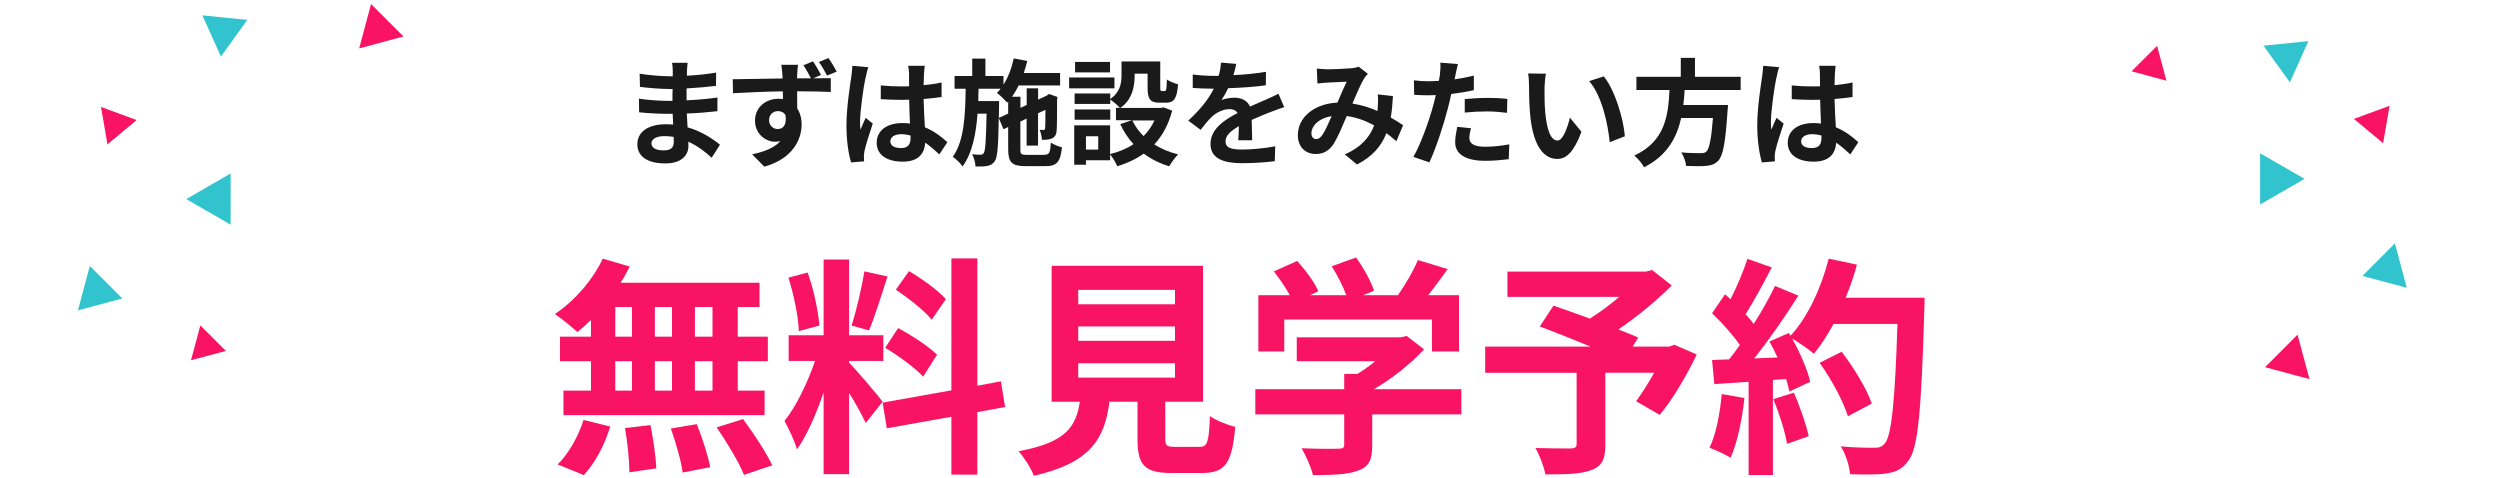 <svg height="62" viewBox="0 0 324 62" width="324" xmlns="http://www.w3.org/2000/svg"><path d="m76.59 41.47c-.6.57-1.17 1.11-1.77 1.56-.66-.63-2.1-1.77-2.91-2.34 2.52-1.65 4.89-4.38 6.21-7.17l3.48 1.02c-.33.72-.72 1.41-1.17 2.1h18v3.15h-2.82v3.84h3.9v3.18h-3.9v3.81h3.48v3.18h-26.07v-3.18h3.57v-3.81h-4.02v-3.18h4.02zm-4.32 18.72c1.32-1.26 2.67-3.57 3.36-5.76l3.45.84c-.66 2.28-1.95 4.74-3.42 6.3zm7.47-16.56h2.16v-3.84h-2.16zm0 6.99h2.16v-3.81h-2.16zm4.56 4.47c.36 1.83.72 4.2.75 5.61l-3.48.51c0-1.44-.24-3.9-.57-5.73zm2.79-11.46v-3.84h-2.22v3.84zm-2.22 3.18v3.81h2.22v-3.81zm5.43 8.16c.72 1.77 1.47 4.11 1.74 5.58l-3.57.69c-.18-1.44-.87-3.87-1.53-5.7zm2.04-15.18h-2.28v3.84h2.28zm0 7.02h-2.28v3.81h2.28zm3.96 7.5c1.35 1.83 3.03 4.35 3.78 6l-3.66 1.23c-.63-1.59-2.22-4.23-3.54-6.15z" fill="#f81363"/><path d="m112.2 54.82c-.45-.96-1.29-2.52-2.16-3.9v10.53h-3.3v-10.59c-.96 2.79-2.16 5.58-3.45 7.38-.3-1.08-1.08-2.7-1.62-3.69 1.5-1.83 3.03-5.04 3.96-7.77h-3.42v-3.33h4.53v-9.81h3.3v9.81h4.44v3.33h-4.44v.21c.87.87 3.72 4.23 4.35 5.07zm-8.67-11.91c-.06-1.86-.66-4.77-1.35-6.93l2.49-.66c.78 2.16 1.38 5.01 1.53 6.87zm11.49-7.08c-.78 2.4-1.65 5.25-2.4 6.99l-2.25-.63c.6-1.89 1.32-4.92 1.65-7.02zm11.64 17.58v8.1h-3.36v-7.5l-8.37 1.5-.54-3.33 8.91-1.59v-17.1h3.36v16.5l3.06-.57.54 3.33zm-10.26-10.89c1.74.93 3.96 2.37 5.04 3.45l-1.8 2.85c-.99-1.11-3.18-2.7-4.92-3.75zm4.35-1.08c-.93-1.17-3-2.79-4.65-3.9l1.71-2.4c1.68.99 3.81 2.52 4.77 3.63z" fill="#f81363"/><path d="m155.46 57.91c1.02 0 1.2-.51 1.35-3.99.75.57 2.34 1.17 3.27 1.41-.39 4.74-1.32 5.97-4.29 5.97h-3.96c-3.57 0-4.41-1.08-4.41-4.44v-4.8h-3.63c-.63 4.77-2.4 7.92-9.81 9.6-.33-.96-1.29-2.43-1.98-3.18 6.15-1.14 7.44-3.15 7.95-6.42h-3.66v-17.61h19.62v17.61h-4.89v4.77c0 .96.18 1.08 1.32 1.08zm-15.72-18.48h12.54v-1.86h-12.54zm0 4.74h12.54v-1.86h-12.54zm0 4.77h12.54v-1.86h-12.54z" fill="#f81363"/><path d="m189.39 53.71h-11.55v3.99c0 1.86-.39 2.79-1.86 3.3-1.41.51-3.27.57-5.82.57-.24-1.02-.93-2.52-1.47-3.48 1.92.09 4.14.09 4.74.06.63 0 .78-.12.78-.54v-3.9h-11.52v-3.27h11.52v-1.98h1.71c.78-.48 1.59-1.05 2.31-1.65h-10.17v-3.09h13.47l.78-.18 2.25 1.74c-1.71 1.83-4.05 3.75-6.51 5.16h11.34zm-22.95-8.16h-3.36v-7.29h4.08c-.54-.99-1.35-2.16-2.07-3.09l3.03-1.35c1.05 1.17 2.25 2.76 2.73 3.93l-1.08.51h4.71c-.42-1.17-1.17-2.61-1.89-3.75l3.15-1.14c.96 1.29 1.95 3.12 2.34 4.32l-1.44.57h4.53c.99-1.41 2.01-3.15 2.58-4.56l3.87 1.17c-.81 1.14-1.71 2.34-2.52 3.39h3.99v7.29h-3.51v-4.14h-19.14z" fill="#f81363"/><path d="m219.9 45.94c-1.35 2.82-3.12 5.82-4.8 7.83l-3.06-1.77c.72-.99 1.59-2.34 2.34-3.69h-6.33v9.33c0 1.89-.42 2.79-1.86 3.3-1.38.51-3.33.54-5.91.54-.18-1.02-.75-2.49-1.29-3.42 1.77.06 3.99.06 4.59.06.57-.03.75-.15.75-.6v-9.21h-11.85v-3.39h13.65c-2.22-.93-4.65-1.89-6.57-2.61l1.77-2.7c1.35.48 3.03 1.05 4.71 1.68 1.29-.81 2.64-1.8 3.81-2.82h-14.49v-3.27h17.94l.81-.21 2.55 2.01c-1.92 1.92-4.41 3.99-6.93 5.7.99.39 1.89.72 2.58 1.05l-.72 1.17h4.74l.66-.24z" fill="#f81363"/><path d="m226.08 51.58c-.3 2.82-.93 5.82-1.8 7.74-.63-.39-1.95-1.02-2.73-1.29.87-1.77 1.35-4.44 1.59-6.96zm23.34-12.99s0 1.2-.03 1.65c-.39 13.14-.81 17.88-2.07 19.47-.84 1.14-1.62 1.47-2.88 1.65-1.08.18-2.94.15-4.68.09-.06-1.02-.54-2.58-1.2-3.6 1.89.18 3.6.18 4.41.18.57 0 .9-.12 1.26-.51.9-.93 1.35-5.31 1.68-15.54h-8.28c-.81 1.47-1.65 2.79-2.55 3.87-.6-.54-1.92-1.44-2.82-1.98 1.05 1.89 2.01 4.11 2.34 5.61l-2.7 1.26c-.09-.48-.24-1.02-.42-1.62l-1.71.12v12.33h-3.15v-12.09l-4.44.3-.3-3.12 2.22-.09c.45-.57.93-1.2 1.38-1.86-.87-1.29-2.34-2.91-3.6-4.11l1.68-2.46c.24.21.48.42.72.63.84-1.65 1.68-3.66 2.19-5.22l3.15 1.11c-1.08 2.07-2.31 4.38-3.39 6.06.39.42.75.87 1.05 1.26 1.08-1.68 2.04-3.42 2.76-4.92l3.03 1.26c-1.68 2.64-3.78 5.7-5.73 8.13l3.03-.12c-.33-.72-.69-1.44-1.05-2.07l2.52-1.11.21.36c2.22-2.37 3.99-6.21 4.95-9.99l3.66.78c-.39 1.47-.9 2.91-1.47 4.29zm-16.95 12.3c.81 1.77 1.59 4.11 1.95 5.64l-2.82.99c-.24-1.53-1.02-3.96-1.77-5.79zm7.02 3.06c-.57-1.89-2.13-4.77-3.66-6.93l2.85-1.44c1.56 2.07 3.27 4.83 3.9 6.72z" fill="#f81363"/><g fill="#1a1a1a"><path d="m89.03 9.2c-.01.15-.01.38-.01.61 1.23-.06 2.47-.18 3.79-.4l-.02 1.72c-.99.12-2.35.25-3.81.33v1.54c1.51-.07 2.79-.19 4-.36v1.77c-1.37.15-2.54.25-3.97.3.03.57.06 1.19.1 1.79 1.89.54 3.33 1.54 4.2 2.26l-1.08 1.68c-.81-.75-1.83-1.54-3.03-2.08.02.21.02.39.02.55 0 1.27-.98 2.27-2.96 2.27-2.4 0-3.66-.92-3.66-2.5s1.4-2.58 3.71-2.58c.32 0 .63.02.93.04-.03-.46-.05-.94-.06-1.39h-.78c-.87 0-2.58-.08-3.57-.2l-.02-1.77c.98.18 2.82.29 3.62.29h.72c0-.5 0-1.04.02-1.54h-.56c-.94 0-2.68-.14-3.67-.27l-.04-1.71c1.08.18 2.79.33 3.71.33h.58v-.71c0-.29-.03-.75-.09-1.03h2.02c-.04.3-.07.67-.09 1.06zm-3.03 10.29c.79 0 1.32-.23 1.32-1.1 0-.17 0-.38-.01-.65-.41-.06-.81-.1-1.23-.1-1.06 0-1.65.42-1.65.93 0 .57.54.92 1.57.92z"/><path d="m106.42 9.71-1.03.44c.96-.02 1.83-.02 2.28-.02v1.79c-.91-.04-2.34-.09-4.36-.09.01.77.01 1.56.01 2.22.38.57.57 1.29.57 2.08 0 1.96-1.16 4.44-4.83 5.47l-1.59-1.6c1.51-.31 2.85-.81 3.67-1.71-.21.04-.44.08-.69.08-1.15 0-2.6-.93-2.6-2.75 0-1.69 1.38-2.82 3.02-2.82.21 0 .4.02.6.04 0-.33 0-.67-.02-1-2.27.03-4.6.14-6.45.24l-.04-1.81c1.71-.02 4.44-.08 6.46-.1 0-.2 0-.35-.02-.47-.04-.6-.1-1.11-.14-1.3h2.16c-.04.24-.09 1.05-.1 1.29 0 .12-.02.28-.02.46h1.8c-.3-.57-.61-1.15-.97-1.69l1.23-.51c.38.54.78 1.25 1.05 1.77zm-5.6 7.01c.63 0 1.17-.48.98-1.8-.21-.36-.57-.52-.99-.52-.55 0-1.14.39-1.14 1.19 0 .69.55 1.14 1.15 1.14zm7.62-7.44-1.26.52c-.3-.6-.66-1.23-1.05-1.77l1.24-.51c.38.54.78 1.2 1.06 1.75z"/><path d="m112.18 10.03c-.23 1-.72 4.3-.72 5.8 0 .3.01.68.06.98.2-.52.45-1.04.67-1.54l.92.75c-.42 1.23-.9 2.76-1.08 3.57-.04.21-.07.54-.07.71 0 .15.02.4.03.61l-1.69.14c-.32-1.05-.6-2.76-.6-4.8 0-2.27.45-5.1.62-6.25.06-.42.13-.99.15-1.47l2.07.18c-.12.3-.3 1.06-.34 1.33zm7.57-.53c-.02.33-.03.88-.05 1.54.83-.08 1.61-.19 2.33-.35v1.88c-.72.1-1.5.2-2.33.26.03 1.45.11 2.65.17 3.67 1.25.51 2.19 1.27 2.91 1.93l-1.04 1.58c-.63-.58-1.23-1.11-1.83-1.52-.09 1.44-.9 2.46-2.93 2.46s-3.36-.87-3.36-2.44 1.29-2.56 3.33-2.56c.35 0 .68.02.98.06-.03-.93-.09-2.02-.1-3.09-.36.02-.72.02-1.06.02-.88 0-1.74-.03-2.62-.09v-1.78c.85.09 1.72.13 2.62.13.34 0 .71 0 1.05-.02 0-.73-.01-1.35-.01-1.66 0-.23-.05-.69-.11-.99h2.15c-.04.29-.07.65-.09.98zm-2.97 9.69c.92 0 1.23-.48 1.23-1.36v-.27c-.39-.1-.79-.17-1.2-.17-.85 0-1.42.36-1.42.93 0 .61.6.87 1.39.87z"/><path d="m135.4 20.05c.58 0 .71-.25.79-1.57.36.25 1 .51 1.44.61-.19 1.88-.65 2.44-2.1 2.44h-2.62c-1.77 0-2.25-.48-2.25-2.19v-2.88l-.61.29-.61-1.46c-.06 3.67-.17 5.11-.51 5.59-.27.39-.56.54-.96.62-.38.09-.95.08-1.54.08-.03-.5-.2-1.16-.44-1.59.46.06.89.06 1.08.06s.32-.04.44-.24c.19-.3.28-1.56.35-5.08h-1.17c-.21 2.7-.69 5.13-1.94 6.84-.29-.42-.84-.96-1.27-1.25 1.48-2.05 1.62-5.35 1.67-8.82h-1.44v-1.65h2.29v-2.26h1.71v2.26h2.34v1.12c.62-.97 1.07-2.17 1.33-3.4l1.75.33c-.12.52-.28 1.05-.45 1.56h4.71v1.62h-5.38c-.25.53-.54 1.02-.85 1.46h1.09v1.44l.81-.38v-2.15h1.48v1.46l1.08-.5.06-.04.27-.19 1.11.39-.06.24c-.01 2.13-.01 3.66-.06 4.11-.03.54-.24.87-.65 1.04-.36.15-.84.16-1.25.16-.03-.4-.15-.97-.31-1.3.18.02.39.02.51.02s.19-.03.21-.23c.03-.14.03-.96.04-2.38l-.96.45v4.19h-1.48v-3.5l-.81.38v3.61c0 .62.1.71.85.71h2.31zm-4.74-5.34v-1.56l-.13.15c-.29-.33-.94-.99-1.33-1.26.17-.16.33-.34.48-.54h-2.86c-.02.54-.03 1.08-.04 1.6h2.7v.68l-.03 1.5 1.23-.57z"/><path d="m144.43 11.45h-5.87v-1.41h5.87zm7.48 2.91c-.48 1.81-1.27 3.24-2.31 4.36.88.57 1.93 1 3.09 1.29-.39.38-.9 1.08-1.16 1.54-1.26-.38-2.35-.93-3.3-1.64-1 .71-2.16 1.25-3.43 1.64-.18-.44-.6-1.14-.93-1.54v.76h-3.13v.58h-1.52v-5.11h4.65v3.73c1.12-.28 2.15-.7 3.03-1.29-.69-.75-1.26-1.62-1.72-2.6l1.53-.5h-2.08v-1.6h.51c-.25-.3-.89-.84-1.25-1.08v.57h-4.62v-1.36h4.62v.72c1.29-.88 1.46-2.07 1.46-3.07v-1.79h5.02v3.36c0 .42.03.47.2.47h.38c.19 0 .25-.2.27-1.5.33.25 1.02.51 1.46.63-.15 1.86-.54 2.38-1.54 2.38h-.87c-1.2 0-1.54-.46-1.54-1.95v-1.81h-1.68v.25c0 1.41-.3 3.12-1.86 4.19h5.28l.3-.08 1.17.44zm-8.02 1.16h-4.62v-1.33h4.62zm-.03-6.14h-4.53v-1.35h4.53zm-1.53 8.28h-1.59v1.73h1.59zm4.42-2.05c.36.75.85 1.43 1.46 2.03.58-.59 1.05-1.26 1.41-2.03h-2.86z"/><path d="m159.83 9.74c1.42-.07 2.92-.21 4.24-.43l-.02 1.74c-1.42.21-3.27.33-4.89.38-.25.56-.56 1.09-.85 1.53.39-.18 1.2-.3 1.69-.3.92 0 1.67.39 2 1.15.78-.36 1.41-.61 2.02-.88.58-.25 1.11-.5 1.67-.78l.75 1.74c-.48.13-1.27.44-1.78.63-.68.27-1.53.6-2.44 1.02.01.84.04 1.95.06 2.64h-1.8c.04-.45.06-1.17.08-1.83-1.12.65-1.73 1.23-1.73 1.98 0 .82.71 1.05 2.18 1.05 1.27 0 2.94-.17 4.26-.42l-.06 1.93c-.99.14-2.83.26-4.24.26-2.35 0-4.09-.57-4.09-2.5s1.8-3.12 3.51-4c-.23-.38-.63-.51-1.05-.51-.84 0-1.77.48-2.34 1.04-.45.45-.89.99-1.4 1.65l-1.6-1.2c1.57-1.45 2.64-2.79 3.31-4.14h-.2c-.61 0-1.71-.03-2.53-.09v-1.75c.77.12 1.88.18 2.64.18h.72c.17-.6.27-1.18.3-1.72l1.98.17c-.08.38-.18.87-.38 1.5z"/><path d="m171.91 8.99c.85 0 2.44-.08 3.15-.14.38-.02.77-.1 1.02-.21l1.2.93c-.21.22-.39.42-.51.63-.39.65-.96 1.95-1.5 3.22 1.17.18 2.28.54 3.25.96.02-.18.03-.34.04-.51.05-.58.05-1.19 0-1.64l1.97.23c-.06 1-.14 1.94-.29 2.77.63.36 1.17.71 1.6 1l-.87 2.08c-.39-.36-.82-.7-1.29-1.05-.66 1.69-1.8 3.01-3.81 4.06l-1.59-1.31c2.26-.98 3.31-2.4 3.81-3.76-1.06-.58-2.26-1.04-3.55-1.21-.54 1.27-1.17 2.77-1.69 3.6-.6.9-1.32 1.32-2.34 1.32-1.32 0-2.31-.92-2.31-2.43 0-2.33 2.12-4.09 5.13-4.23.42-.99.85-2.01 1.2-2.71-.6.03-1.89.08-2.58.12-.3.02-.83.06-1.21.12l-.08-1.94c.4.04.92.08 1.25.08zm-1.32 9.03c.3 0 .51-.15.78-.52.39-.56.79-1.5 1.21-2.44-1.68.25-2.62 1.27-2.62 2.22 0 .5.29.75.63.75z"/><path d="m188.63 9.71c-.03.17-.07.36-.12.57.84-.12 1.68-.28 2.5-.48v1.88c-.9.21-1.92.38-2.93.5-.13.65-.28 1.3-.45 1.92-.54 2.1-1.54 5.16-2.38 6.94l-2.08-.71c.9-1.5 2.04-4.65 2.6-6.75.1-.4.22-.82.31-1.26-.34.02-.67.03-.99.03-.72 0-1.29-.03-1.81-.06l-.04-1.88c.76.09 1.27.12 1.89.12.44 0 .89-.02 1.35-.05.06-.33.1-.61.14-.85.06-.55.09-1.17.04-1.51l2.29.18c-.12.41-.25 1.08-.32 1.41zm1.8 8.15c0 .66.45 1.16 2.06 1.16 1 0 2.04-.12 3.12-.31l-.08 1.92c-.84.1-1.86.21-3.06.21-2.52 0-3.88-.87-3.88-2.39 0-.69.15-1.41.27-2.01l1.78.18c-.12.42-.21.91-.21 1.24zm2.28-5.18c.85 0 1.75.04 2.64.14l-.04 1.8c-.75-.09-1.67-.18-2.58-.18-1.02 0-1.95.05-2.9.15v-1.75c.84-.08 1.92-.15 2.88-.15z"/><path d="m200.17 11.38c-.01.97 0 2.1.09 3.18.21 2.16.66 3.65 1.61 3.65.7 0 1.3-1.75 1.59-2.96l1.5 1.83c-.99 2.61-1.94 3.52-3.13 3.52-1.65 0-3.08-1.48-3.5-5.5-.15-1.38-.17-3.13-.17-4.05 0-.42-.03-1.06-.12-1.53l2.31.03c-.1.54-.18 1.41-.18 1.83zm10.41 6.28-1.96.77c-.24-2.42-1.03-6.06-2.67-7.92l1.9-.61c1.42 1.72 2.56 5.47 2.73 7.77z"/><path d="m218.33 11.66c-.04.65-.09 1.31-.17 1.95h5.79s-.02.54-.06.78c-.27 4.08-.58 5.76-1.19 6.42-.45.48-.92.63-1.62.69-.55.06-1.56.04-2.56 0-.03-.51-.3-1.25-.63-1.75 1.03.1 2.08.1 2.52.1.33 0 .54-.03.72-.19.39-.33.66-1.64.87-4.37h-4.12c-.57 2.54-1.81 4.88-4.81 6.39-.25-.5-.79-1.12-1.26-1.52 4.05-1.88 4.39-5.29 4.56-8.5h-4.29v-1.71h5.75v-2.45h1.84v2.45h5.92v1.71z"/><path d="m230.23 10.03c-.23 1-.72 4.3-.72 5.8 0 .3.02.68.06.98.19-.52.45-1.04.67-1.54l.92.75c-.42 1.23-.9 2.76-1.08 3.57-.04.21-.08.54-.08.71 0 .15.02.4.03.61l-1.69.14c-.31-1.05-.6-2.76-.6-4.8 0-2.27.45-5.1.62-6.25.06-.42.13-.99.15-1.47l2.07.18c-.12.3-.3 1.06-.34 1.33zm7.57-.53c-.01.33-.03.88-.04 1.54.83-.08 1.6-.19 2.33-.35v1.88c-.72.1-1.5.2-2.33.26.03 1.45.1 2.65.17 3.67 1.25.51 2.19 1.27 2.91 1.93l-1.04 1.58c-.63-.58-1.23-1.11-1.83-1.52-.09 1.44-.9 2.46-2.92 2.46s-3.36-.87-3.36-2.44 1.29-2.56 3.33-2.56c.35 0 .68.02.98.06-.03-.93-.09-2.02-.11-3.09-.36.02-.72.02-1.06.02-.89 0-1.74-.03-2.62-.09v-1.78c.85.09 1.72.13 2.62.13.34 0 .7 0 1.05-.02 0-.73-.02-1.35-.02-1.66 0-.23-.04-.69-.1-.99h2.14c-.04.29-.07.65-.09.98zm-2.97 9.69c.92 0 1.23-.48 1.23-1.36v-.27c-.39-.1-.79-.17-1.2-.17-.86 0-1.43.36-1.43.93 0 .61.6.87 1.4.87z"/></g><path d="m298.67 23.18-5.76 3.32v-6.64z" fill="#31c4ce"/><path d="m280.77 10.46-4.52-1.22 3.31-3.3z" fill="#f81363"/><path d="m299.17 5.33-2.4 5.34-3.42-4.75z" fill="#31c4ce"/><path d="m309.69 13.71-.84 4.85-3.78-3.15z" fill="#f81363"/><path d="m311.92 37.3-5.75-1.54 4.21-4.22z" fill="#31c4ce"/><path d="m299.31 49.13-5.76-1.54 4.21-4.22z" fill="#f81363"/><path d="m24.14 25.8 5.75 3.32v-6.64z" fill="#31c4ce"/><path d="m24.75 46.69 4.52-1.21-3.3-3.31z" fill="#f81363"/><path d="m26.23 1.99 2.4 5.34 3.42-4.75z" fill="#31c4ce"/><path d="m13.09 13.86.84 4.85 3.78-3.15z" fill="#f81363"/><path d="m46.55 6.27 5.75-1.54-4.21-4.21z" fill="#f81363"/><path d="m10.1 40.22 5.76-1.54-4.22-4.21z" fill="#31c4ce"/><path d="m0 0h324v62h-324z" fill="none"/></svg>